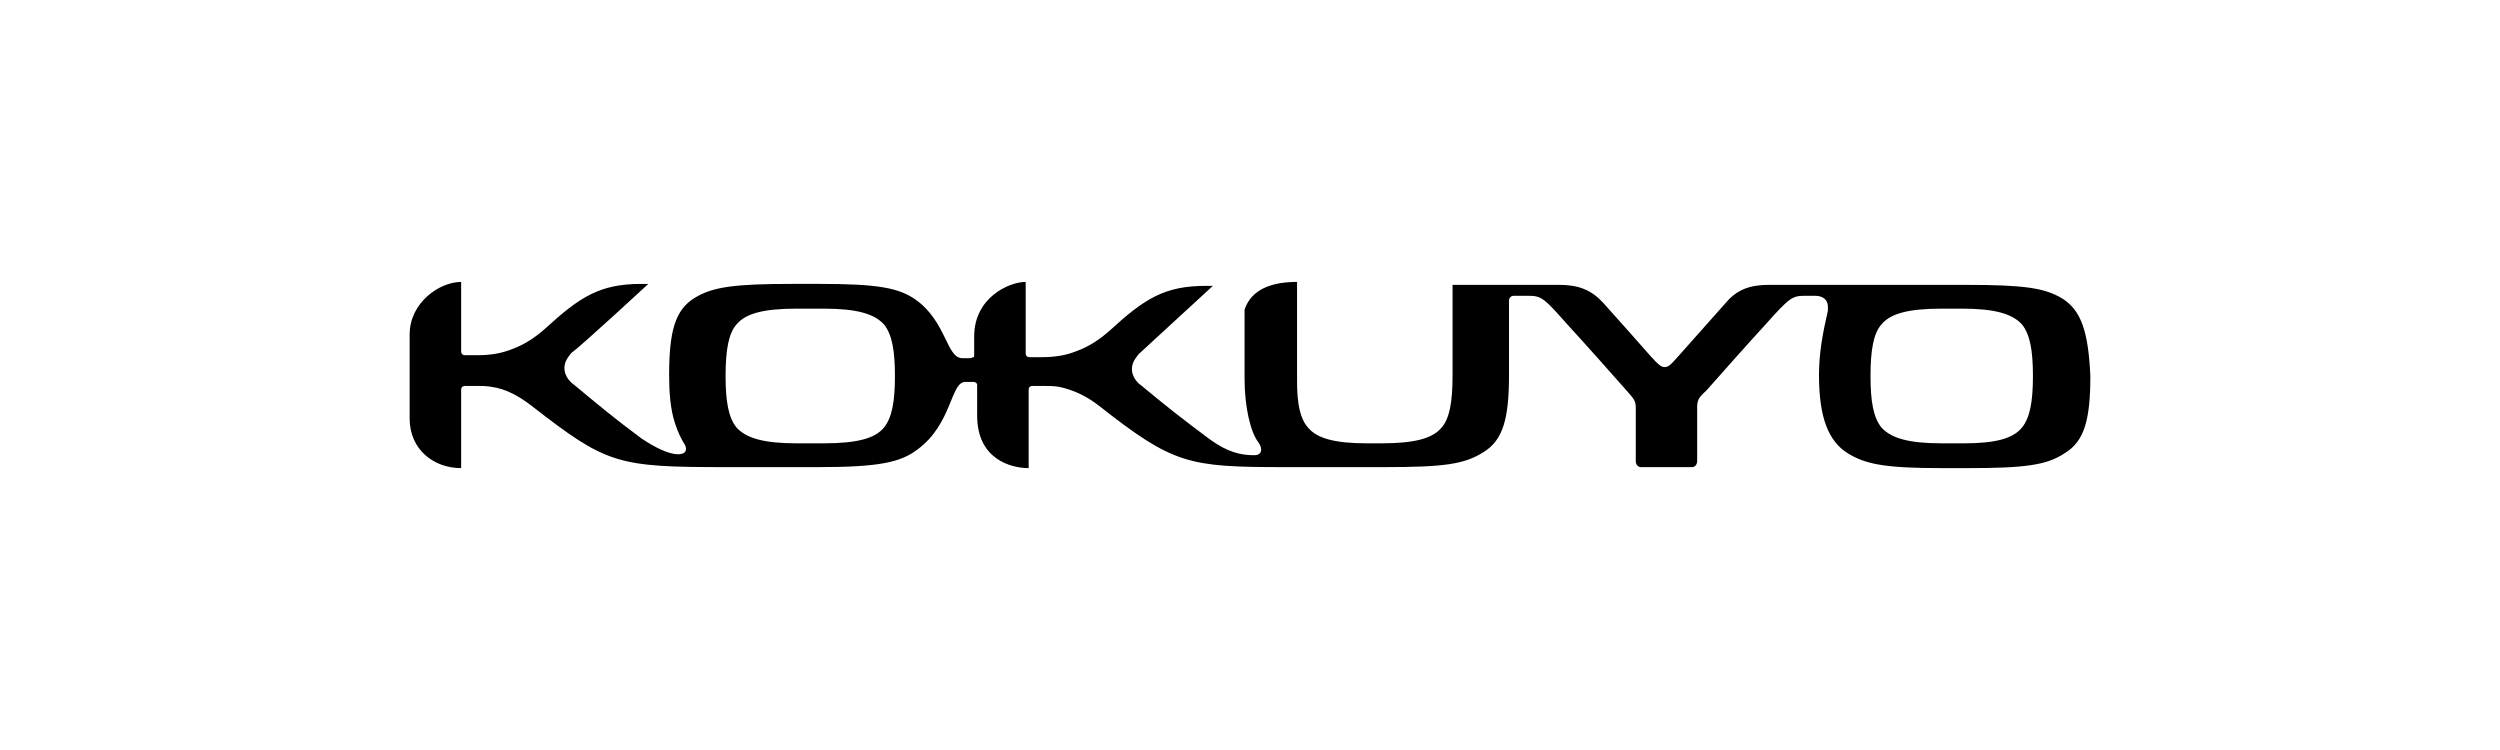 <?xml version="1.0" encoding="UTF-8"?>
<svg xmlns="http://www.w3.org/2000/svg" id="_レイヤー_1" data-name="レイヤー_1" width="500" height="150" version="1.1" viewBox="0 0 500 150">
  <path id="kokuyo" d="M412.529,59.747c-3.566-2.179-7.725-2.773-19.412-2.773h-39.419c-3.764,0-6.339.99-8.518,3.566-1.783,1.981-8.121,9.112-9.508,10.697-1.585,1.783-1.981,2.179-2.773,2.179-.594,0-1.189-.396-2.773-2.179-1.387-1.585-7.527-8.518-9.508-10.697-2.377-2.575-4.952-3.566-8.716-3.566h-21.393v18.224c0,5.15-.594,8.518-2.179,10.3-1.783,2.179-5.348,3.169-12.083,3.169h-2.773c-6.537,0-10.102-.99-11.885-3.169-1.585-1.783-2.179-4.754-2.179-9.31v-19.808c-6.735,0-9.508,2.575-10.499,5.546v13.866c0,5.546,1.189,10.697,2.773,12.677.99,1.387.594,2.575-.792,2.575-2.773,0-5.348-.594-8.914-3.169-5.348-3.962-9.112-6.933-13.866-10.895-.396-.198-.792-.792-.99-.99-.99-1.387-.99-2.971,0-4.358.198-.198.396-.594.594-.792l14.856-13.668h-1.387c-8.32,0-12.281,2.575-19.214,8.914-1.783,1.585-3.962,3.169-6.735,4.16-1.981.792-4.16,1.189-6.933,1.189h-2.377c-.594,0-.792-.396-.792-.792v-14.262c-3.367,0-10.3,3.169-10.3,10.895v3.764c0,.198,0,.396-.198.396s-.198.198-.594.198h-1.585c-3.169,0-3.169-7.329-9.31-11.687-3.367-2.377-7.527-3.169-19.214-3.169h-5.546c-11.489,0-15.847.594-19.412,2.773-3.962,2.377-5.15,6.735-5.15,15.451,0,3.169.198,6.735,1.189,9.706.594,1.783,1.189,2.971,1.783,3.962.594.792.792,2.179-1.189,2.179-1.783,0-4.358-1.189-7.329-3.169-5.348-3.962-8.914-6.933-13.668-10.895-.396-.198-.792-.792-.99-.99-.99-1.387-.99-2.971,0-4.358.198-.198.396-.594.594-.792,2.179-1.585,15.451-13.866,15.451-13.866h-1.387c-8.32,0-12.281,2.575-19.214,8.914-1.783,1.585-3.962,3.169-6.735,4.16-1.981.792-4.16,1.189-6.933,1.189h-2.377c-.594,0-.792-.396-.792-.792v-13.866c-4.358,0-10.3,4.16-10.3,10.498v16.837c0,6.141,4.754,9.904,10.3,9.904v-15.649c0-.594.396-.792.792-.792h2.179c.99,0,2.179,0,3.169.198,2.773.396,5.348,1.783,7.923,3.764,15.054,11.687,17.035,12.281,38.825,12.281h18.422c12.479,0,16.639-.99,20.007-3.566,6.933-5.15,6.537-13.47,9.508-13.47h1.585c.198,0,.396,0,.594.198s.198.198.198.396v6.141c0,8.716,6.735,10.499,10.3,10.499v-15.649c0-.594.396-.792.792-.792h1.783c1.189,0,2.575,0,3.566.198,2.773.594,5.348,1.783,7.923,3.764,14.856,11.687,17.828,12.281,37.042,12.281h20.007c12.083,0,16.045-.594,19.808-2.971,3.962-2.377,5.15-6.735,5.15-15.451v-14.856c0-.594.396-.99.99-.99h2.773c2.773,0,3.169.396,7.923,5.744,2.575,2.773,10.499,11.687,11.885,13.272s1.783,1.981,1.783,3.367v10.697c0,.594.396,1.189.99,1.189h10.3c.594,0,.99-.594.99-1.189v-10.697c0-1.387.198-1.981,1.783-3.367,1.387-1.585,9.31-10.498,11.885-13.272,4.952-5.546,5.348-5.744,8.121-5.744h1.783c1.585,0,2.575.792,2.575,2.179v.792c-.99,4.358-1.783,8.32-1.783,12.876,0,8.716,1.981,13.272,5.744,15.649,3.566,2.179,7.329,2.971,18.818,2.971h5.15c11.489,0,15.847-.594,19.412-2.971,3.962-2.377,5.15-6.735,5.15-15.451-.396-8.716-1.783-13.074-5.546-15.451M176.808,85.498c-1.783,2.179-5.348,3.169-12.083,3.169h-5.348c-6.537,0-10.102-.99-12.083-3.169-1.585-1.981-2.179-5.15-2.179-10.3s.594-8.518,2.179-10.3c1.783-2.179,5.348-3.169,12.083-3.169h5.348c6.537,0,10.102.99,12.083,3.169,1.585,1.981,2.179,5.15,2.179,10.3s-.594,8.32-2.179,10.3M404.407,85.498c-1.783,2.179-5.15,3.169-11.687,3.169h-4.358c-6.537,0-10.102-.99-12.083-3.169-1.585-1.981-2.179-5.15-2.179-10.3s.594-8.518,2.179-10.3c1.783-2.179,5.348-3.169,12.083-3.169h3.962c6.537,0,10.102.99,12.083,3.169,1.585,1.981,2.179,5.15,2.179,10.3s-.594,8.32-2.179,10.3"></path>
</svg>
